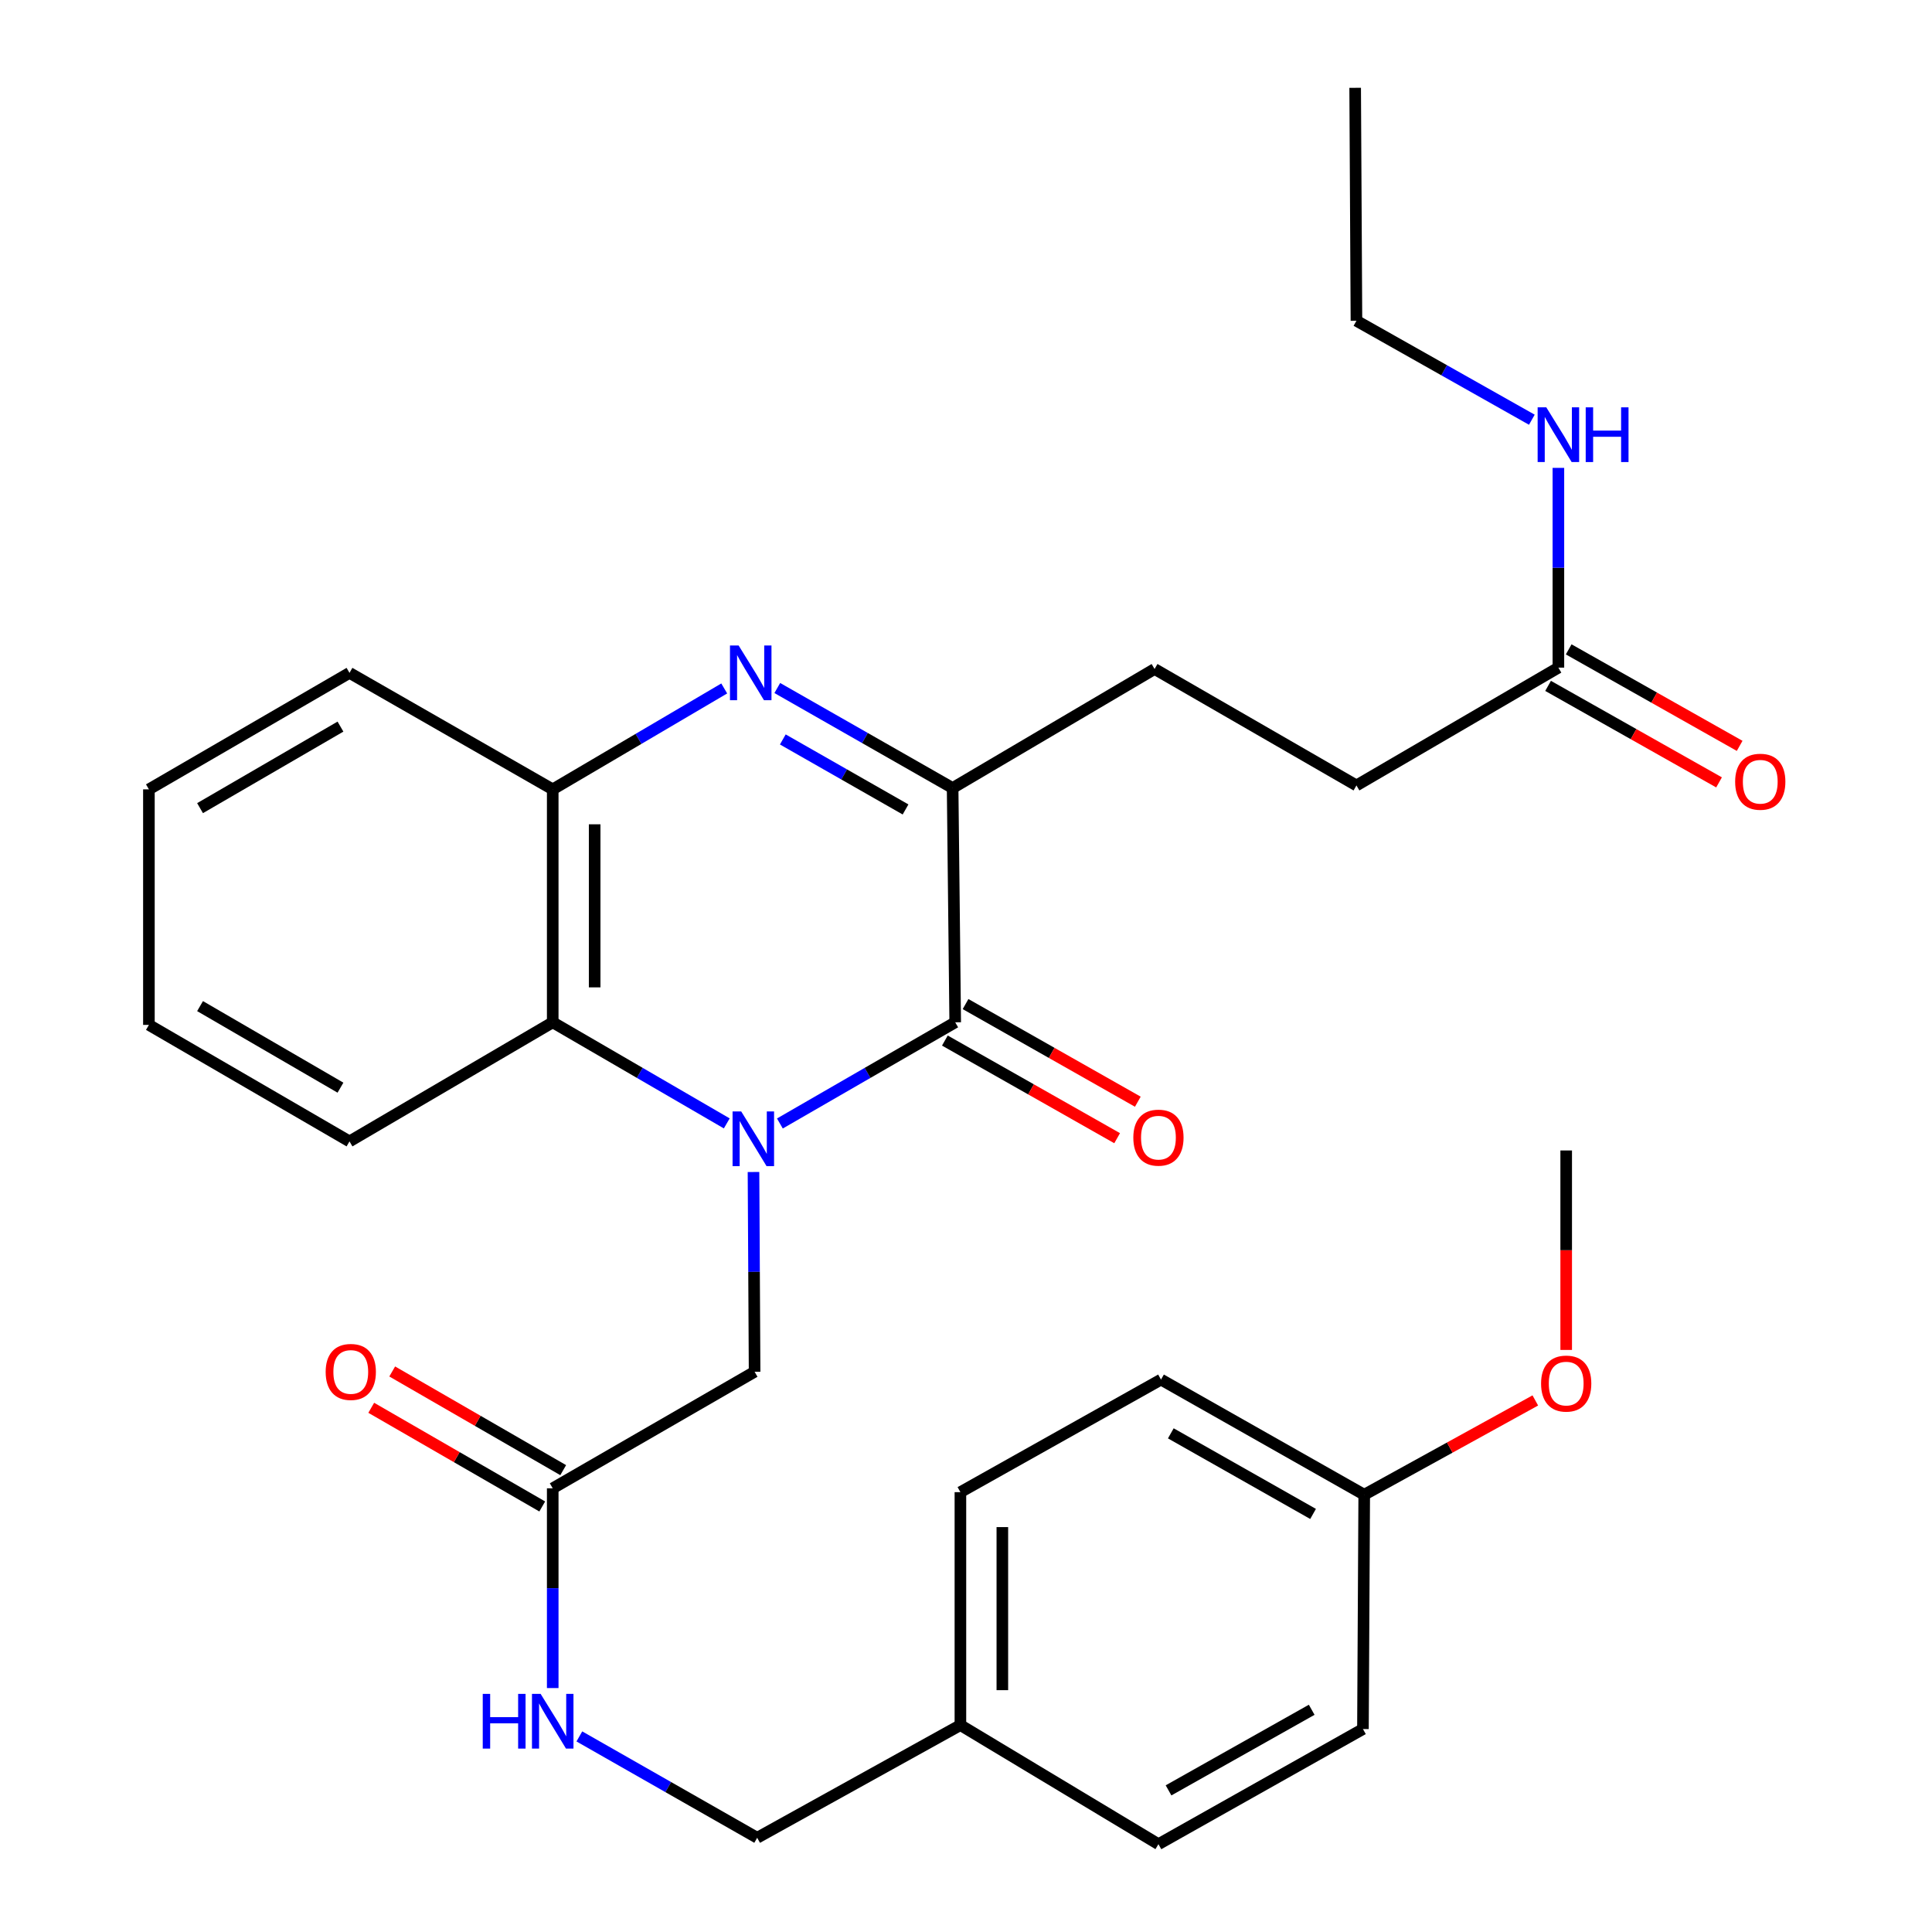 <?xml version='1.0' encoding='iso-8859-1'?>
<svg version='1.1' baseProfile='full'
              xmlns='http://www.w3.org/2000/svg'
                      xmlns:rdkit='http://www.rdkit.org/xml'
                      xmlns:xlink='http://www.w3.org/1999/xlink'
                  xml:space='preserve'
width='1000px' height='1000px' viewBox='0 0 1000 1000'>
<!-- END OF HEADER -->
<rect style='opacity:1.0;fill:#FFFFFF;stroke:none' width='1000' height='1000' x='0' y='0'> </rect>
<path class='bond-0' d='M 403.671,581.514 L 449.044,555.33' style='fill:none;fill-rule:evenodd;stroke:#0000FF;stroke-width:6px;stroke-linecap:butt;stroke-linejoin:miter;stroke-opacity:1' />
<path class='bond-0' d='M 449.044,555.33 L 494.416,529.146' style='fill:none;fill-rule:evenodd;stroke:#000000;stroke-width:6px;stroke-linecap:butt;stroke-linejoin:miter;stroke-opacity:1' />
<path class='bond-3' d='M 376.173,581.471 L 331.131,555.308' style='fill:none;fill-rule:evenodd;stroke:#0000FF;stroke-width:6px;stroke-linecap:butt;stroke-linejoin:miter;stroke-opacity:1' />
<path class='bond-3' d='M 331.131,555.308 L 286.088,529.146' style='fill:none;fill-rule:evenodd;stroke:#000000;stroke-width:6px;stroke-linecap:butt;stroke-linejoin:miter;stroke-opacity:1' />
<path class='bond-5' d='M 390.009,606.627 L 390.294,658.328' style='fill:none;fill-rule:evenodd;stroke:#0000FF;stroke-width:6px;stroke-linecap:butt;stroke-linejoin:miter;stroke-opacity:1' />
<path class='bond-5' d='M 390.294,658.328 L 390.578,710.029' style='fill:none;fill-rule:evenodd;stroke:#000000;stroke-width:6px;stroke-linecap:butt;stroke-linejoin:miter;stroke-opacity:1' />
<path class='bond-2' d='M 494.416,529.146 L 493.078,407.883' style='fill:none;fill-rule:evenodd;stroke:#000000;stroke-width:6px;stroke-linecap:butt;stroke-linejoin:miter;stroke-opacity:1' />
<path class='bond-8' d='M 489.065,538.588 L 533.648,563.857' style='fill:none;fill-rule:evenodd;stroke:#000000;stroke-width:6px;stroke-linecap:butt;stroke-linejoin:miter;stroke-opacity:1' />
<path class='bond-8' d='M 533.648,563.857 L 578.231,589.126' style='fill:none;fill-rule:evenodd;stroke:#FF0000;stroke-width:6px;stroke-linecap:butt;stroke-linejoin:miter;stroke-opacity:1' />
<path class='bond-8' d='M 499.768,519.704 L 544.351,544.973' style='fill:none;fill-rule:evenodd;stroke:#000000;stroke-width:6px;stroke-linecap:butt;stroke-linejoin:miter;stroke-opacity:1' />
<path class='bond-8' d='M 544.351,544.973 L 588.934,570.242' style='fill:none;fill-rule:evenodd;stroke:#FF0000;stroke-width:6px;stroke-linecap:butt;stroke-linejoin:miter;stroke-opacity:1' />
<path class='bond-1' d='M 374.863,356.343 L 330.476,382.457' style='fill:none;fill-rule:evenodd;stroke:#0000FF;stroke-width:6px;stroke-linecap:butt;stroke-linejoin:miter;stroke-opacity:1' />
<path class='bond-1' d='M 330.476,382.457 L 286.088,408.57' style='fill:none;fill-rule:evenodd;stroke:#000000;stroke-width:6px;stroke-linecap:butt;stroke-linejoin:miter;stroke-opacity:1' />
<path class='bond-30' d='M 402.324,356.117 L 447.701,382' style='fill:none;fill-rule:evenodd;stroke:#0000FF;stroke-width:6px;stroke-linecap:butt;stroke-linejoin:miter;stroke-opacity:1' />
<path class='bond-30' d='M 447.701,382 L 493.078,407.883' style='fill:none;fill-rule:evenodd;stroke:#000000;stroke-width:6px;stroke-linecap:butt;stroke-linejoin:miter;stroke-opacity:1' />
<path class='bond-30' d='M 405.183,382.737 L 436.947,400.854' style='fill:none;fill-rule:evenodd;stroke:#0000FF;stroke-width:6px;stroke-linecap:butt;stroke-linejoin:miter;stroke-opacity:1' />
<path class='bond-30' d='M 436.947,400.854 L 468.71,418.972' style='fill:none;fill-rule:evenodd;stroke:#000000;stroke-width:6px;stroke-linecap:butt;stroke-linejoin:miter;stroke-opacity:1' />
<path class='bond-10' d='M 493.078,407.883 L 597.604,346.274' style='fill:none;fill-rule:evenodd;stroke:#000000;stroke-width:6px;stroke-linecap:butt;stroke-linejoin:miter;stroke-opacity:1' />
<path class='bond-4' d='M 286.088,529.146 L 286.088,408.57' style='fill:none;fill-rule:evenodd;stroke:#000000;stroke-width:6px;stroke-linecap:butt;stroke-linejoin:miter;stroke-opacity:1' />
<path class='bond-4' d='M 307.794,511.06 L 307.794,426.656' style='fill:none;fill-rule:evenodd;stroke:#000000;stroke-width:6px;stroke-linecap:butt;stroke-linejoin:miter;stroke-opacity:1' />
<path class='bond-22' d='M 286.088,529.146 L 180.899,590.791' style='fill:none;fill-rule:evenodd;stroke:#000000;stroke-width:6px;stroke-linecap:butt;stroke-linejoin:miter;stroke-opacity:1' />
<path class='bond-24' d='M 286.088,408.57 L 180.899,348.276' style='fill:none;fill-rule:evenodd;stroke:#000000;stroke-width:6px;stroke-linecap:butt;stroke-linejoin:miter;stroke-opacity:1' />
<path class='bond-6' d='M 390.578,710.029 L 286.088,770.347' style='fill:none;fill-rule:evenodd;stroke:#000000;stroke-width:6px;stroke-linecap:butt;stroke-linejoin:miter;stroke-opacity:1' />
<path class='bond-9' d='M 286.088,770.347 L 286.088,822.042' style='fill:none;fill-rule:evenodd;stroke:#000000;stroke-width:6px;stroke-linecap:butt;stroke-linejoin:miter;stroke-opacity:1' />
<path class='bond-9' d='M 286.088,822.042 L 286.088,873.737' style='fill:none;fill-rule:evenodd;stroke:#0000FF;stroke-width:6px;stroke-linecap:butt;stroke-linejoin:miter;stroke-opacity:1' />
<path class='bond-11' d='M 291.513,760.947 L 247.258,735.409' style='fill:none;fill-rule:evenodd;stroke:#000000;stroke-width:6px;stroke-linecap:butt;stroke-linejoin:miter;stroke-opacity:1' />
<path class='bond-11' d='M 247.258,735.409 L 203.004,709.871' style='fill:none;fill-rule:evenodd;stroke:#FF0000;stroke-width:6px;stroke-linecap:butt;stroke-linejoin:miter;stroke-opacity:1' />
<path class='bond-11' d='M 280.664,779.747 L 236.409,754.209' style='fill:none;fill-rule:evenodd;stroke:#000000;stroke-width:6px;stroke-linecap:butt;stroke-linejoin:miter;stroke-opacity:1' />
<path class='bond-11' d='M 236.409,754.209 L 192.155,728.672' style='fill:none;fill-rule:evenodd;stroke:#FF0000;stroke-width:6px;stroke-linecap:butt;stroke-linejoin:miter;stroke-opacity:1' />
<path class='bond-7' d='M 806.62,345.563 L 702.094,406.544' style='fill:none;fill-rule:evenodd;stroke:#000000;stroke-width:6px;stroke-linecap:butt;stroke-linejoin:miter;stroke-opacity:1' />
<path class='bond-12' d='M 801.285,355.014 L 845.53,379.988' style='fill:none;fill-rule:evenodd;stroke:#000000;stroke-width:6px;stroke-linecap:butt;stroke-linejoin:miter;stroke-opacity:1' />
<path class='bond-12' d='M 845.53,379.988 L 889.775,404.962' style='fill:none;fill-rule:evenodd;stroke:#FF0000;stroke-width:6px;stroke-linecap:butt;stroke-linejoin:miter;stroke-opacity:1' />
<path class='bond-12' d='M 811.954,336.111 L 856.199,361.086' style='fill:none;fill-rule:evenodd;stroke:#000000;stroke-width:6px;stroke-linecap:butt;stroke-linejoin:miter;stroke-opacity:1' />
<path class='bond-12' d='M 856.199,361.086 L 900.444,386.06' style='fill:none;fill-rule:evenodd;stroke:#FF0000;stroke-width:6px;stroke-linecap:butt;stroke-linejoin:miter;stroke-opacity:1' />
<path class='bond-13' d='M 806.62,345.563 L 806.62,293.868' style='fill:none;fill-rule:evenodd;stroke:#000000;stroke-width:6px;stroke-linecap:butt;stroke-linejoin:miter;stroke-opacity:1' />
<path class='bond-13' d='M 806.62,293.868 L 806.62,242.173' style='fill:none;fill-rule:evenodd;stroke:#0000FF;stroke-width:6px;stroke-linecap:butt;stroke-linejoin:miter;stroke-opacity:1' />
<path class='bond-15' d='M 299.873,898.768 L 345.895,924.999' style='fill:none;fill-rule:evenodd;stroke:#0000FF;stroke-width:6px;stroke-linecap:butt;stroke-linejoin:miter;stroke-opacity:1' />
<path class='bond-15' d='M 345.895,924.999 L 391.916,951.229' style='fill:none;fill-rule:evenodd;stroke:#000000;stroke-width:6px;stroke-linecap:butt;stroke-linejoin:miter;stroke-opacity:1' />
<path class='bond-14' d='M 597.604,346.274 L 702.094,406.544' style='fill:none;fill-rule:evenodd;stroke:#000000;stroke-width:6px;stroke-linecap:butt;stroke-linejoin:miter;stroke-opacity:1' />
<path class='bond-25' d='M 792.879,217.247 L 747.486,191.639' style='fill:none;fill-rule:evenodd;stroke:#0000FF;stroke-width:6px;stroke-linecap:butt;stroke-linejoin:miter;stroke-opacity:1' />
<path class='bond-25' d='M 747.486,191.639 L 702.094,166.031' style='fill:none;fill-rule:evenodd;stroke:#000000;stroke-width:6px;stroke-linecap:butt;stroke-linejoin:miter;stroke-opacity:1' />
<path class='bond-16' d='M 391.916,951.229 L 497.106,892.913' style='fill:none;fill-rule:evenodd;stroke:#000000;stroke-width:6px;stroke-linecap:butt;stroke-linejoin:miter;stroke-opacity:1' />
<path class='bond-18' d='M 497.106,892.913 L 599.606,954.545' style='fill:none;fill-rule:evenodd;stroke:#000000;stroke-width:6px;stroke-linecap:butt;stroke-linejoin:miter;stroke-opacity:1' />
<path class='bond-19' d='M 497.106,892.913 L 497.106,772.337' style='fill:none;fill-rule:evenodd;stroke:#000000;stroke-width:6px;stroke-linecap:butt;stroke-linejoin:miter;stroke-opacity:1' />
<path class='bond-19' d='M 518.812,874.826 L 518.812,790.423' style='fill:none;fill-rule:evenodd;stroke:#000000;stroke-width:6px;stroke-linecap:butt;stroke-linejoin:miter;stroke-opacity:1' />
<path class='bond-17' d='M 706.121,773.663 L 600.932,714.068' style='fill:none;fill-rule:evenodd;stroke:#000000;stroke-width:6px;stroke-linecap:butt;stroke-linejoin:miter;stroke-opacity:1' />
<path class='bond-17' d='M 679.643,783.609 L 606.011,741.893' style='fill:none;fill-rule:evenodd;stroke:#000000;stroke-width:6px;stroke-linecap:butt;stroke-linejoin:miter;stroke-opacity:1' />
<path class='bond-23' d='M 706.121,773.663 L 750.398,749.264' style='fill:none;fill-rule:evenodd;stroke:#000000;stroke-width:6px;stroke-linecap:butt;stroke-linejoin:miter;stroke-opacity:1' />
<path class='bond-23' d='M 750.398,749.264 L 794.675,724.866' style='fill:none;fill-rule:evenodd;stroke:#FF0000;stroke-width:6px;stroke-linecap:butt;stroke-linejoin:miter;stroke-opacity:1' />
<path class='bond-32' d='M 706.121,773.663 L 705.458,894.951' style='fill:none;fill-rule:evenodd;stroke:#000000;stroke-width:6px;stroke-linecap:butt;stroke-linejoin:miter;stroke-opacity:1' />
<path class='bond-21' d='M 599.606,954.545 L 705.458,894.951' style='fill:none;fill-rule:evenodd;stroke:#000000;stroke-width:6px;stroke-linecap:butt;stroke-linejoin:miter;stroke-opacity:1' />
<path class='bond-21' d='M 604.835,926.692 L 678.931,884.976' style='fill:none;fill-rule:evenodd;stroke:#000000;stroke-width:6px;stroke-linecap:butt;stroke-linejoin:miter;stroke-opacity:1' />
<path class='bond-20' d='M 497.106,772.337 L 600.932,714.068' style='fill:none;fill-rule:evenodd;stroke:#000000;stroke-width:6px;stroke-linecap:butt;stroke-linejoin:miter;stroke-opacity:1' />
<path class='bond-27' d='M 180.899,590.791 L 77.073,530.485' style='fill:none;fill-rule:evenodd;stroke:#000000;stroke-width:6px;stroke-linecap:butt;stroke-linejoin:miter;stroke-opacity:1' />
<path class='bond-27' d='M 176.227,562.976 L 103.548,520.761' style='fill:none;fill-rule:evenodd;stroke:#000000;stroke-width:6px;stroke-linecap:butt;stroke-linejoin:miter;stroke-opacity:1' />
<path class='bond-26' d='M 810.659,698.724 L 810.659,647.103' style='fill:none;fill-rule:evenodd;stroke:#FF0000;stroke-width:6px;stroke-linecap:butt;stroke-linejoin:miter;stroke-opacity:1' />
<path class='bond-26' d='M 810.659,647.103 L 810.659,595.482' style='fill:none;fill-rule:evenodd;stroke:#000000;stroke-width:6px;stroke-linecap:butt;stroke-linejoin:miter;stroke-opacity:1' />
<path class='bond-31' d='M 180.899,348.276 L 77.073,408.57' style='fill:none;fill-rule:evenodd;stroke:#000000;stroke-width:6px;stroke-linecap:butt;stroke-linejoin:miter;stroke-opacity:1' />
<path class='bond-31' d='M 176.225,376.09 L 103.547,418.296' style='fill:none;fill-rule:evenodd;stroke:#000000;stroke-width:6px;stroke-linecap:butt;stroke-linejoin:miter;stroke-opacity:1' />
<path class='bond-28' d='M 702.094,166.031 L 701.43,45.455' style='fill:none;fill-rule:evenodd;stroke:#000000;stroke-width:6px;stroke-linecap:butt;stroke-linejoin:miter;stroke-opacity:1' />
<path class='bond-29' d='M 77.073,530.485 L 77.073,408.57' style='fill:none;fill-rule:evenodd;stroke:#000000;stroke-width:6px;stroke-linecap:butt;stroke-linejoin:miter;stroke-opacity:1' />
<path  class='atom-0' d='M 383.655 575.292
L 392.935 590.292
Q 393.855 591.772, 395.335 594.452
Q 396.815 597.132, 396.895 597.292
L 396.895 575.292
L 400.655 575.292
L 400.655 603.612
L 396.775 603.612
L 386.815 587.212
Q 385.655 585.292, 384.415 583.092
Q 383.215 580.892, 382.855 580.212
L 382.855 603.612
L 379.175 603.612
L 379.175 575.292
L 383.655 575.292
' fill='#0000FF'/>
<path  class='atom-2' d='M 382.316 334.116
L 391.596 349.116
Q 392.516 350.596, 393.996 353.276
Q 395.476 355.956, 395.556 356.116
L 395.556 334.116
L 399.316 334.116
L 399.316 362.436
L 395.436 362.436
L 385.476 346.036
Q 384.316 344.116, 383.076 341.916
Q 381.876 339.716, 381.516 339.036
L 381.516 362.436
L 377.836 362.436
L 377.836 334.116
L 382.316 334.116
' fill='#0000FF'/>
<path  class='atom-9' d='M 586.606 588.845
Q 586.606 582.045, 589.966 578.245
Q 593.326 574.445, 599.606 574.445
Q 605.886 574.445, 609.246 578.245
Q 612.606 582.045, 612.606 588.845
Q 612.606 595.725, 609.206 599.645
Q 605.806 603.525, 599.606 603.525
Q 593.366 603.525, 589.966 599.645
Q 586.606 595.765, 586.606 588.845
M 599.606 600.325
Q 603.926 600.325, 606.246 597.445
Q 608.606 594.525, 608.606 588.845
Q 608.606 583.285, 606.246 580.485
Q 603.926 577.645, 599.606 577.645
Q 595.286 577.645, 592.926 580.445
Q 590.606 583.245, 590.606 588.845
Q 590.606 594.565, 592.926 597.445
Q 595.286 600.325, 599.606 600.325
' fill='#FF0000'/>
<path  class='atom-10' d='M 249.868 876.751
L 253.708 876.751
L 253.708 888.791
L 268.188 888.791
L 268.188 876.751
L 272.028 876.751
L 272.028 905.071
L 268.188 905.071
L 268.188 891.991
L 253.708 891.991
L 253.708 905.071
L 249.868 905.071
L 249.868 876.751
' fill='#0000FF'/>
<path  class='atom-10' d='M 279.828 876.751
L 289.108 891.751
Q 290.028 893.231, 291.508 895.911
Q 292.988 898.591, 293.068 898.751
L 293.068 876.751
L 296.828 876.751
L 296.828 905.071
L 292.948 905.071
L 282.988 888.671
Q 281.828 886.751, 280.588 884.551
Q 279.388 882.351, 279.028 881.671
L 279.028 905.071
L 275.348 905.071
L 275.348 876.751
L 279.828 876.751
' fill='#0000FF'/>
<path  class='atom-12' d='M 168.562 710.109
Q 168.562 703.309, 171.922 699.509
Q 175.282 695.709, 181.562 695.709
Q 187.842 695.709, 191.202 699.509
Q 194.562 703.309, 194.562 710.109
Q 194.562 716.989, 191.162 720.909
Q 187.762 724.789, 181.562 724.789
Q 175.322 724.789, 171.922 720.909
Q 168.562 717.029, 168.562 710.109
M 181.562 721.589
Q 185.882 721.589, 188.202 718.709
Q 190.562 715.789, 190.562 710.109
Q 190.562 704.549, 188.202 701.749
Q 185.882 698.909, 181.562 698.909
Q 177.242 698.909, 174.882 701.709
Q 172.562 704.509, 172.562 710.109
Q 172.562 715.829, 174.882 718.709
Q 177.242 721.589, 181.562 721.589
' fill='#FF0000'/>
<path  class='atom-13' d='M 898.109 404.622
Q 898.109 397.822, 901.469 394.022
Q 904.829 390.222, 911.109 390.222
Q 917.389 390.222, 920.749 394.022
Q 924.109 397.822, 924.109 404.622
Q 924.109 411.502, 920.709 415.422
Q 917.309 419.302, 911.109 419.302
Q 904.869 419.302, 901.469 415.422
Q 898.109 411.542, 898.109 404.622
M 911.109 416.102
Q 915.429 416.102, 917.749 413.222
Q 920.109 410.302, 920.109 404.622
Q 920.109 399.062, 917.749 396.262
Q 915.429 393.422, 911.109 393.422
Q 906.789 393.422, 904.429 396.222
Q 902.109 399.022, 902.109 404.622
Q 902.109 410.342, 904.429 413.222
Q 906.789 416.102, 911.109 416.102
' fill='#FF0000'/>
<path  class='atom-14' d='M 800.36 210.838
L 809.64 225.838
Q 810.56 227.318, 812.04 229.998
Q 813.52 232.678, 813.6 232.838
L 813.6 210.838
L 817.36 210.838
L 817.36 239.158
L 813.48 239.158
L 803.52 222.758
Q 802.36 220.838, 801.12 218.638
Q 799.92 216.438, 799.56 215.758
L 799.56 239.158
L 795.88 239.158
L 795.88 210.838
L 800.36 210.838
' fill='#0000FF'/>
<path  class='atom-14' d='M 820.76 210.838
L 824.6 210.838
L 824.6 222.878
L 839.08 222.878
L 839.08 210.838
L 842.92 210.838
L 842.92 239.158
L 839.08 239.158
L 839.08 226.078
L 824.6 226.078
L 824.6 239.158
L 820.76 239.158
L 820.76 210.838
' fill='#0000FF'/>
<path  class='atom-24' d='M 797.659 716.138
Q 797.659 709.338, 801.019 705.538
Q 804.379 701.738, 810.659 701.738
Q 816.939 701.738, 820.299 705.538
Q 823.659 709.338, 823.659 716.138
Q 823.659 723.018, 820.259 726.938
Q 816.859 730.818, 810.659 730.818
Q 804.419 730.818, 801.019 726.938
Q 797.659 723.058, 797.659 716.138
M 810.659 727.618
Q 814.979 727.618, 817.299 724.738
Q 819.659 721.818, 819.659 716.138
Q 819.659 710.578, 817.299 707.778
Q 814.979 704.938, 810.659 704.938
Q 806.339 704.938, 803.979 707.738
Q 801.659 710.538, 801.659 716.138
Q 801.659 721.858, 803.979 724.738
Q 806.339 727.618, 810.659 727.618
' fill='#FF0000'/>
</svg>
